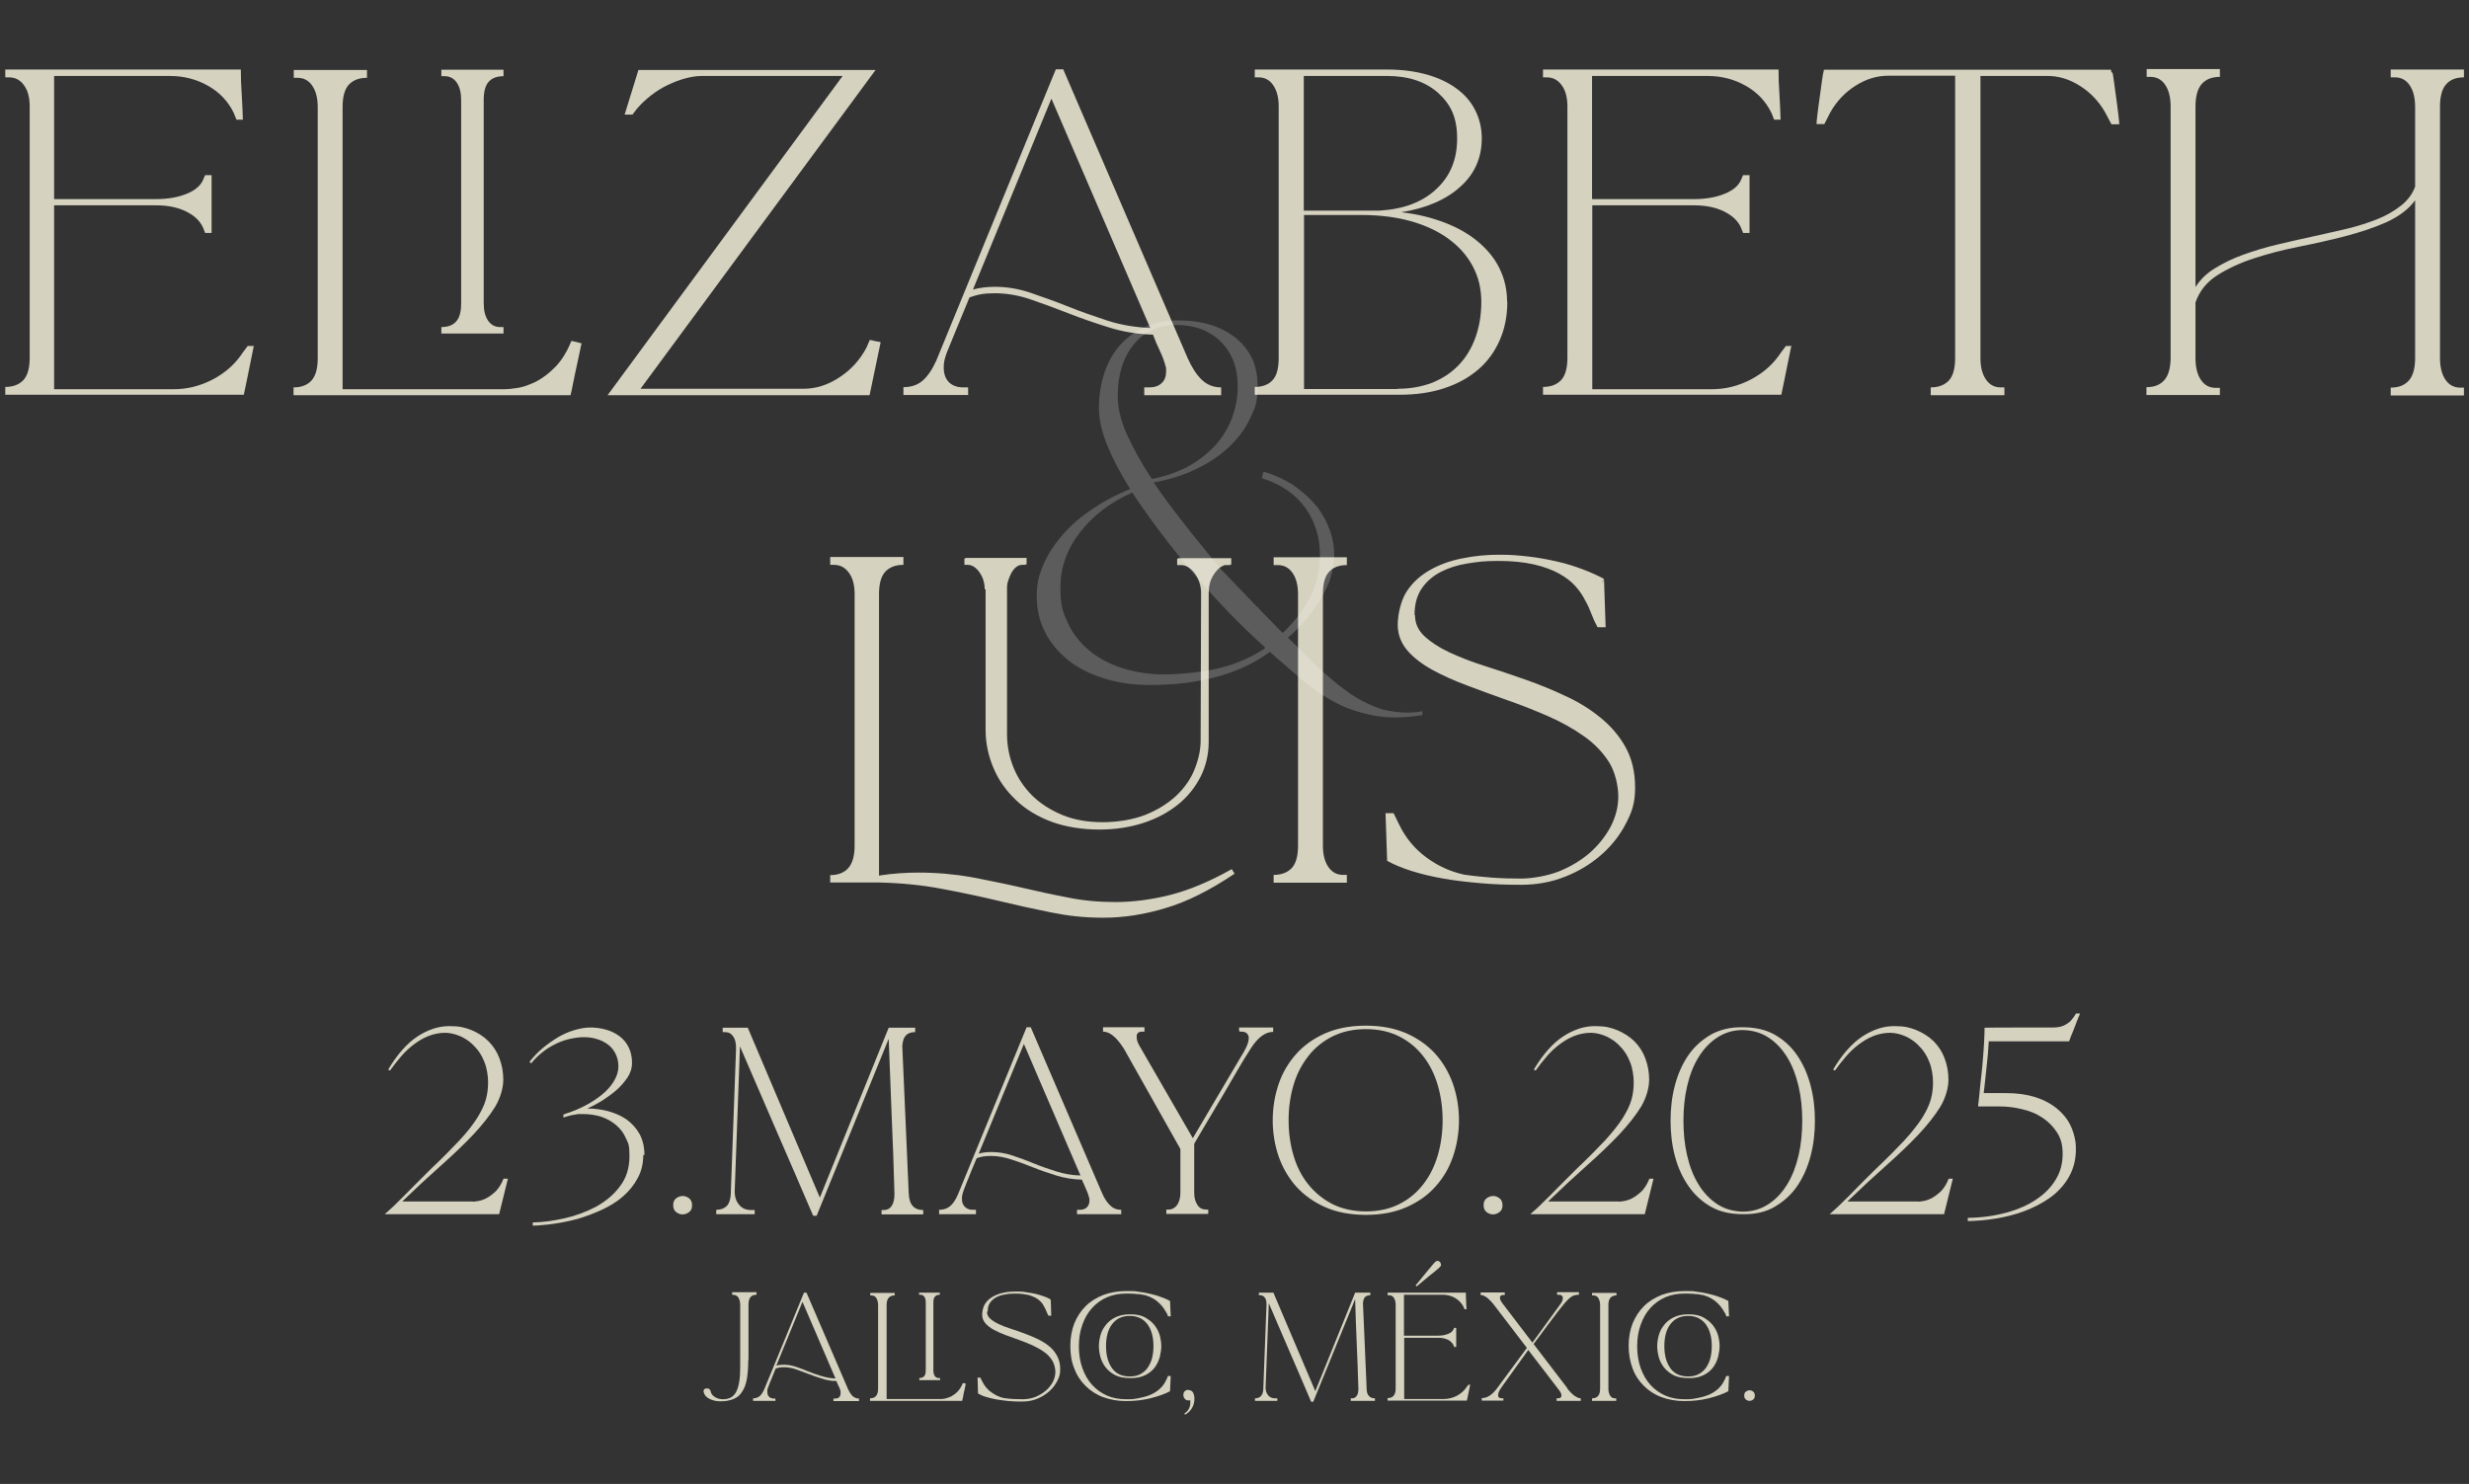 <?xml version="1.0" encoding="UTF-8"?>
<svg id="Layer_1" xmlns="http://www.w3.org/2000/svg" version="1.1" viewBox="0 0 1072.4 644.7">
  <rect x="0" y="0" width="1072.4" height="644.7" fill="#333333" stroke="none"/>
  <!-- Generator: Adobe Illustrator 29.2.1, SVG Export Plug-In . SVG Version: 2.1.0 Build 116)  -->
  <defs>
    <style>
      .st0 {
        isolation: isolate;
      }

      .st1 {
        fill: #fff;
      }

      .st2 {
        opacity: .2;
      }

      .st3 {
        fill: #d6d2c0;
      }
    </style>
  </defs>
  <g class="st0">
    <g class="st0">
      <path class="st3" d="M110.3,150c-1.2,5.9-2.2,10.8-3,14.8-.8,4-1.3,6.2-1.4,6.7H2.3v-3.4c3.4,0,6-1,7.9-3,1.8-2,2.7-5.2,2.7-9.7V46.3c0-3.9-.8-7-2.5-9.3-1.7-2.3-3.8-3.4-6.5-3.4h-1.6v-3.4h102.3c0,3.4.1,7,.4,10.9.2,3.8.4,7.5.5,10.9h-2.8l-1.2-3c-2.4-4.9-6.1-8.9-11.1-11.7-5.1-2.9-10.6-4.3-16.6-4.3H23.5v53.5h44.2c5.3,0,9.8-.8,13.6-2.4,3.8-1.6,6.1-3.7,7.1-6.4l.7-1.6h2.8v25.1h-2.8l-.7-1.8c-1.2-3.1-3.6-5.5-7.3-7.4-3.7-1.9-8.2-2.8-13.3-2.8H23.5v79.9h51.8c6,0,11.7-1.4,17.2-4.3,5.5-2.9,9.8-6.8,13-11.7l2.1-2.8h2.7Z"/>
      <path class="st3" d="M252.6,149.1c-.7,3.5-1.4,6.8-2.1,9.9-.6,2.6-1.1,5.1-1.6,7.6-.5,2.5-.8,4.2-1.1,5.1h-120.3v-3.4c3.4,0,6-1,7.8-3,1.8-2,2.7-5.2,2.7-9.7V46.5c0-3.9-.8-7-2.4-9.3s-3.7-3.4-6.4-3.4h-1.6v-3.4h31.8v3.4c-3.4,0-6,1-7.9,3-1.8,2-2.7,5.2-2.7,9.7v122.6h70.5c1.3,0,3.2-.2,5.7-.6,2.5-.4,5.1-1.4,8-2.8,2.8-1.5,5.6-3.6,8.3-6.4,2.7-2.8,5-6.5,6.9-11.2l1.8.4c.5.1,1,.2,1.5.4.5.1,1,.2,1.3.4ZM218.7,33.1c-2.8,0-5,.8-6.4,2.4-1.5,1.6-2.2,4.3-2.2,8v88.2c0,3.2.6,5.7,1.9,7.6,1.3,1.9,3.1,2.8,5.3,2.8h1.4v2.8h-27v-2.8c2.8,0,5-.8,6.4-2.4,1.5-1.6,2.2-4.3,2.2-8V43.5c0-3.2-.6-5.7-1.9-7.6-1.3-1.9-3.1-2.8-5.3-2.8h-1.4v-2.8h27v2.8Z"/>
      <path class="st3" d="M377.9,147.7c.6.1,1.2.2,1.8.4.5.1,1,.2,1.5.3.5,0,1,.1,1.3.3l-4.8,23h-113.8l102.1-138.7h-61.1c-2.4,0-4.8.4-7.4,1.1-2.6.7-5.1,1.7-7.6,2.9s-4.9,2.7-7.2,4.5-4.3,3.7-6.1,5.8l-1.9,2.5h-3.4l6-19.4h103l-102.1,138.5h70.8c5.3,0,10.5-1.6,15.5-4.9,5.1-3.3,9-7.6,11.8-12.9l1.4-3.2Z"/>
      <path class="st3" d="M420.7,171.6h-28.3v-3.4c3.3,0,6.1-.9,8.3-2.8,2.2-1.9,4.2-4.8,6-8.8l51.9-126.5h3.2l54.1,125.6c1.8,4,3.8,7.1,6.1,9.3,2.3,2.2,5.1,3.3,8.4,3.3v3.4h-33.4v-3.4h2.1c2.4,0,4.2-.6,5.5-1.9,1.3-1.2,1.9-2.9,1.9-5s0-1.6-.3-2.5c-.2-.8-.5-1.8-.9-2.9-.4-1.1-1-2.5-1.8-4.2-.8-1.6-1.7-3.8-2.7-6.4-6.8-.2-13.3-1.3-19.3-3.2-6.1-1.9-11.9-3.9-17.5-6.1-5.6-2.2-11-4.2-16.3-6-5.2-1.8-10.5-2.7-15.6-2.7s-7.5.6-11,1.8c-2.6,6.2-4.6,11.2-6.1,14.8-1.5,3.6-2.6,6.4-3.4,8.3-.8,1.9-1.2,3.4-1.4,4.3-.2.9-.3,1.9-.3,3,0,2.7.7,4.8,2.2,6.4,1.5,1.5,3.6,2.3,6.3,2.3h2.1v3.4ZM456.7,42.8l-34.1,83c2.9-.8,6.1-1.2,9.5-1.2,5.3,0,10.6.9,15.8,2.7,5.2,1.8,10.6,3.7,16.1,5.9,5.5,2.2,11.2,4.2,17,6.1,5.9,1.9,12.1,2.9,18.6,3.2l-42.9-99.6Z"/>
      <path class="st3" d="M654.7,131.1c0,6.1-1.1,11.7-3.3,16.7-2.2,5-5.3,9.3-9.4,12.8-4.1,3.5-9,6.2-14.8,8.1-5.8,1.9-12.2,2.8-19.3,2.8h-62.9v-3.4c3.4,0,6-1,7.8-3,1.8-2,2.6-5.2,2.6-9.7V46.3c0-3.9-.8-7-2.4-9.3-1.6-2.3-3.7-3.4-6.4-3.4h-1.6v-3.4h57.4c6.2,0,11.9.7,17,2.1,5.1,1.4,9.4,3.4,13,6,3.6,2.6,6.4,5.7,8.3,9.5,1.9,3.7,2.9,7.8,2.9,12.3,0,8.5-3.1,15.5-9.4,21.1-6.2,5.6-14.8,9.3-25.6,11,7.1.8,13.4,2.4,19.1,4.6,5.7,2.2,10.5,5,14.5,8.4,4,3.4,7.1,7.2,9.2,11.6,2.1,4.4,3.2,9.1,3.2,14.3ZM566.4,91.5h16.3c3.7,0,6.5,0,8.4,0,1.9,0,3.3,0,4.2,0h3.9c10.4-.6,18.6-3.7,24.6-9.3,6.1-5.6,9.1-12.9,9.1-22s-2.7-14.8-8.2-19.8c-5.5-4.9-12.9-7.4-22.2-7.4h-36.2v58.7ZM607,168.9c5.5,0,10.5-.9,15-2.6,4.5-1.8,8.3-4.3,11.5-7.6,3.2-3.3,5.6-7.3,7.3-11.9,1.7-4.7,2.6-9.9,2.6-15.6s-1.2-10.8-3.7-15.5c-2.5-4.7-6-8.6-10.5-11.9-4.5-3.3-10-5.9-16.4-7.7-6.4-1.8-13.6-2.7-21.5-2.7h-24.9v75.6h40.6Z"/>
      <path class="st3" d="M778.1,150c-1.2,5.9-2.2,10.8-3,14.8-.8,4-1.3,6.2-1.4,6.7h-103.5v-3.4c3.4,0,6-1,7.9-3,1.8-2,2.7-5.2,2.7-9.7V46.3c0-3.9-.8-7-2.5-9.3-1.7-2.3-3.8-3.4-6.5-3.4h-1.6v-3.4h102.3c0,3.4.1,7,.4,10.9.2,3.8.4,7.5.5,10.9h-2.8l-1.2-3c-2.4-4.9-6.1-8.9-11.1-11.7-5.1-2.9-10.6-4.3-16.6-4.3h-50.2v53.5h44.2c5.3,0,9.8-.8,13.6-2.4,3.8-1.6,6.1-3.7,7.1-6.4l.7-1.6h2.8v25.1h-2.8l-.7-1.8c-1.2-3.1-3.6-5.5-7.3-7.4-3.7-1.9-8.2-2.8-13.3-2.8h-44.2v79.9h51.8c6,0,11.7-1.4,17.2-4.3,5.5-2.9,9.8-6.8,13-11.7l2.1-2.8h2.6Z"/>
      <path class="st3" d="M917.5,31.5c.1,0,.3,1.1.6,3.3.3,2.2.6,4.6,1,7.3.4,2.7.7,5.3,1,7.7.3,2.4.4,3.8.4,4.2h-3.4l-2.7-5.1c-2.7-4.8-6.4-8.7-11-11.6-4.6-2.9-9.2-4.3-14-4.3h-29.2v122.6c0,3.9.8,7,2.4,9.3,1.6,2.3,3.7,3.4,6.4,3.4h1.6v3.4h-32v-3.4c3.4,0,6-1,7.9-3,1.8-2,2.7-5.2,2.7-9.7V32.9h-29.2c-4.7,0-9.4,1.4-14,4.3-4.6,2.9-8.2,6.7-11,11.6l-2.6,5.1h-3.4c0-.5.1-1.9.4-4.2.3-2.4.6-4.9,1-7.6.4-2.7.7-5.2,1-7.3.3-2.2.5-3.3.6-3.3l.2-1.2h124.7l.2,1.2Z"/>
      <path class="st3" d="M964.1,171.6h-31.8v-3.4c3.4,0,6-1,7.8-3.1,1.8-2.1,2.7-5.3,2.7-9.8V46.3c0-4-.8-7.2-2.4-9.5s-3.7-3.4-6.4-3.4h-1.6v-3.4h31.8v3.4c-3.4,0-6,1-7.9,3.1-1.8,2.1-2.7,5.3-2.7,9.8v78.4c2.1-3.3,5-6.1,8.7-8.3,3.6-2.2,7.7-4.2,12.2-5.8,4.5-1.6,9.3-3.1,14.4-4.3,5.1-1.2,10.2-2.4,15.4-3.5,5.1-1.1,10.1-2.3,15-3.4,4.9-1.2,9.3-2.6,13.3-4.2,4-1.6,7.4-3.6,10.3-5.9,2.9-2.3,4.9-5,6.1-8.2v-34.6c0-4-.8-7.2-2.4-9.5-1.6-2.3-3.7-3.4-6.4-3.4h-1.8v-3.4h31.8v3.4c-3.4,0-6,1-7.8,3.1-1.8,2.1-2.6,5.3-2.6,9.8v109c0,4,.8,7.2,2.4,9.5,1.6,2.3,3.7,3.4,6.4,3.4h1.6v3.4h-31.8v-3.4c3.4,0,6-1,7.9-3.1,1.8-2.1,2.7-5.3,2.7-9.8v-68.5c-2.8,3.9-7,7-12.4,9.5-5.4,2.4-11.4,4.4-17.9,6.1-6.5,1.7-13.3,3.2-20.3,4.6-7,1.4-13.5,3.1-19.6,5.1-6.1,2-11.4,4.5-15.9,7.4-4.5,2.9-7.6,6.8-9.3,11.7v24.2c0,4,.8,7.2,2.4,9.5,1.6,2.3,3.7,3.4,6.4,3.4h1.8v3.4Z"/>
    </g>
  </g>
  <g class="st0">
    <g class="st0">
      <path class="st3" d="M536.2,379.6c-10.7,7.2-20.7,12.2-29.9,14.9-9.2,2.8-18.2,4.2-26.9,4.2s-15.4-.8-22.9-2.3c-7.5-1.5-15.2-3.2-23.1-5.1-7.9-1.9-16.1-3.6-24.6-5.2-8.5-1.6-17.6-2.5-27.2-2.7h-21v-3.2c3.4,0,6-1,7.9-3.1,1.8-2.1,2.7-5.3,2.7-9.8v-109.2c0-3.9-.8-7-2.5-9.3-1.7-2.3-3.8-3.4-6.5-3.4h-1.6v-3.4h31.8v3.4c-3.4,0-6,1-7.9,3-1.8,2-2.7,5.2-2.7,9.7v122.3c3.1-.5,6-.8,8.8-1,2.8-.2,5.6-.3,8.3-.3,8.1,0,15.8.7,23.1,2,7.2,1.4,14.3,2.8,21.2,4.4,6.9,1.6,13.7,3.1,20.5,4.4,6.8,1.4,13.7,2,20.9,2s15.4-1,23.7-3.1c8.2-2.1,17.1-5.8,26.7-11.2l1.2,1.9ZM427.7,256c0-2.8-.8-5.3-2.3-7.4-1.5-2.1-3.2-3.2-5.1-3.2h-1.4v-2.8h.5v-.2h26.5v2.8h-.5v.2h-1.4c-1.1,0-2,.4-2.8,1.1-.8.7-1.5,1.6-2,2.6-.5,1-1,2.1-1.3,3.2-.4,1.1-.5,2.1-.5,2.9v63.6c0,5.1.9,9.9,2.8,14.6,1.9,4.7,4.6,8.7,8.2,12.3,3.6,3.5,8,6.3,13.1,8.4,5.1,2.1,10.9,3.1,17.4,3.1s13.3-1.1,18.6-3.2c5.3-2.1,9.7-4.9,13.3-8.2,3.6-3.4,6.3-7.2,8-11.4s2.7-8.5,2.7-12.7l.2-64.8c-.2-3.1-1.2-5.7-2.9-8-1.7-2.2-3.7-3.4-5.9-3.4h-1.6v-2.8h.5v-.2h23v2.8h-.5v.2h-1.4c-.7,0-1.2,0-1.4.2-1.8.7-3.3,2.2-4.6,4.4-1.3,2.2-1.9,4.7-1.9,7.4v64.8c0,5.4-1.2,10.5-3.5,15.1-2.4,4.7-5.6,8.7-9.8,12.1-4.2,3.4-9.2,6.1-15,8-5.8,1.9-12.3,2.9-19.3,2.9s-14.5-1.1-20.7-3.4c-6.1-2.3-11.3-5.4-15.5-9.5-4.2-4-7.5-8.6-9.7-13.9-2.2-5.2-3.4-10.7-3.4-16.5v-61.1Z"/>
      <path class="st3" d="M585,383.5h-31.8v-3.4c3.4,0,6-1,7.9-3,1.8-2,2.7-5.2,2.7-9.7v-109.2c0-3.9-.8-7-2.4-9.3-1.6-2.3-3.7-3.4-6.4-3.4h-1.8v-3.4h31.8v3.4c-3.4,0-6,1-7.8,3-1.8,2-2.6,5.2-2.6,9.7v109.2c0,3.9.8,7,2.4,9.3,1.6,2.3,3.7,3.4,6.4,3.4h1.6v3.4Z"/>
      <path class="st3" d="M614.6,267.3c0,3.5,1.4,6.6,4.1,9.1,2.7,2.5,6.3,4.9,10.8,7,4.5,2.1,9.6,4.1,15.3,5.9,5.7,1.8,11.6,3.8,17.6,5.9,6,2.1,11.9,4.5,17.6,7.2,5.7,2.6,10.8,5.8,15.3,9.5,4.5,3.7,8.1,7.9,10.8,12.8,2.7,4.9,4.1,10.7,4.1,17.4s-1.3,10.5-3.9,15.5c-2.6,5.1-6.1,9.6-10.6,13.6-4.5,4-9.7,7.2-15.7,9.6-6,2.4-12.4,3.6-19.3,3.6s-11.9-.2-17.6-.7c-5.7-.5-11.1-1.1-16.2-2-5.1-.9-9.7-2-13.8-3.3-4.1-1.3-7.7-2.8-10.6-4.4l-.7-20.7h3.5l2.6,5.3c2.7,5.5,6.6,10.2,11.6,13.9,5,3.7,10.5,6.2,16.5,7.5,4.1.6,8.2,1,12.2,1.3,4,.3,8.1.4,12.4.4s11-1,16.2-3c5.1-2,9.6-4.7,13.5-8,3.9-3.4,6.9-7.2,9.2-11.4,2.2-4.2,3.4-8.7,3.4-13.3s-1.4-10.8-4.1-15c-2.7-4.2-6.3-8-10.9-11.2-4.5-3.2-9.7-6.1-15.4-8.6-5.7-2.5-11.5-4.8-17.5-6.9-5.9-2.1-11.8-4.2-17.5-6.4-5.7-2.1-10.8-4.4-15.4-6.9-4.5-2.5-8.2-5.3-10.9-8.5-2.7-3.2-4.1-6.9-4.1-11.1s1.3-10.4,3.8-14.3c2.5-3.9,5.9-7,10.1-9.4,4.2-2.4,8.9-4.1,14.1-5.1,5.2-1.1,10.6-1.6,16-1.6s8.5.3,12.9.8c4.4.5,8.5,1.3,12.5,2.2,3.9.9,7.7,2.1,11.1,3.4,3.5,1.3,6.5,2.7,9.1,4.1-.6.9-.9,1.5-.9,1.8l.9-1.6.7,20.8h-3.5c-.9-1.6-1.8-3.5-2.6-5.6-.8-2.1-1.6-4-2.6-5.7-1.1-2.2-2.5-4.4-4.3-6.4-1.8-2.1-4.2-3.9-7.2-5.6-2.9-1.6-6.6-3-11-4-4.4-1-9.5-1.5-15.5-1.5s-8.9.4-13.3,1.1c-4.4.7-8.2,1.9-11.7,3.7-3.4,1.8-6.2,4.2-8.2,7.2-2.1,3.1-3.1,6.9-3.1,11.5Z"/>
    </g>
  </g>
  <g class="st2">
    <path class="st1" d="M551.6,283.2c-1.6,1.2-3.7,2.6-6.4,4.1-2.8,1.6-6.1,3.2-10.5,4.8s-9.3,2.9-15.1,3.9-12.5,1.6-20,1.6-14.2-1-20.2-2.9c-6-1.9-11.2-4.5-15.5-7.9-4.2-3.5-7.7-7.5-10-12.2-2.5-4.8-3.6-10-3.6-15.6s1-9.3,2.9-13.7c1.9-4.5,4.7-8.7,8.2-12.8s7.8-7.8,12.8-11.2,10.6-6.4,16.7-8.8c-4.1-6.6-7.5-12.9-9.9-18.9-2.5-5.9-3.7-11.4-3.7-16.5s.9-10.8,2.5-15.5c1.6-4.6,3.9-8.6,6.9-11.9s6.6-5.9,10.8-7.7,8.9-2.8,14.2-2.8c10.5,0,18.8,2.6,25,7.6,6.3,5.1,9.5,11.9,9.5,20.4s-1.1,9.9-3.2,14.5-5.2,8.7-9.2,12.5c-3.9,3.7-8.7,6.9-14.3,9.6s-11.7,4.6-18.4,5.8c3.6,5.4,8,11.3,13.2,17.9,5.1,6.6,10.6,13.2,16.1,19.9,3.5,3.6,7.5,7.8,11.9,12.4,4.4,4.6,9.4,9.7,14.8,15.2,4.6-4.2,8.4-9.2,11.5-14.7,3.1-5.6,4.7-12.1,4.7-19.4s-2.1-14.3-6.3-20.2-10.5-10.3-19-13l.8-2.8c5.5,1.7,10.2,3.9,14,6.6,3.8,2.8,7,5.8,9.5,9,2.5,3.3,4.2,6.7,5.5,10.4,1.2,3.6,1.7,6.9,1.7,10s-.8,8.3-2.3,12.2c-1.6,3.8-3.5,7.4-5.7,10.5-2.2,3.1-4.5,5.9-6.6,8.2-2.2,2.3-4,4-5.5,5.2,4.1,4,7.4,7.3,9.6,9.6,1.3,1.2,2.7,2.5,3.7,3.5,4,3.7,7.8,6.9,11.3,9.5s6.8,4.6,9.9,6c3.1,1.5,6,2.6,8.8,3.1s5.6.9,8.3.9,4.5-.2,6.8-.6v1.7c-2.1.2-4,.6-6,.7-1.9.2-3.9.3-5.9.3-6.3,0-12.6-1.2-19.1-3.5-6.4-2.2-13.4-6.5-21-12.6l-14.4-12.5v.2h0ZM549.2,281.4l.2-.2c-10.6-9.5-20.8-20.1-30.8-31.8s-19-23.6-26.8-35.4c-9.6,4.2-17.3,10.2-22.8,17.4-5.6,7.3-8.4,15.2-8.4,23.7s1.1,10.8,3.2,15.5c2.1,4.6,5.2,8.6,9.2,11.9,3.9,3.3,8.7,5.9,14.3,7.7s11.7,2.8,18.4,2.8,17.2-1,24.6-2.9,13.6-4.8,19.1-8.4v-.2h0ZM485.5,172.1c0,5.2,1.3,10.7,4,16.7,2.7,5.9,6.3,12.5,10.8,19.3,5.6-1.1,10.6-2.8,15.3-5.2,4.6-2.5,8.5-5.5,11.8-8.9,3.2-3.5,5.8-7.5,7.5-11.9,1.7-4.4,2.7-9.2,2.7-14.3,0-8.1-2.5-14.5-7.3-19.3s-11.3-7.3-19.3-7.3-14.1,2.9-18.6,8.5c-4.6,5.7-6.9,13.1-6.9,22.3h0Z"/>
  </g>
  <g class="st0">
    <g class="st0">
      <path class="st3" d="M325,590.8c0,3.3-.2,6-.6,8.3-.4,2.3-1.1,4.1-2.1,5.6-.9,1.5-2.2,2.5-3.7,3.1-1.5.6-3.3,1-5.5,1s-3.6-.4-5-1.1-2.2-1.7-2.5-3c0,0,0-.2,0-.4,0-.7.5-1.1,1.5-1.1s1.4.5,1.6,1.4c.2,1,.9,1.8,1.9,2.4,1,.6,2.2.9,3.5.9s2.5-.3,3.4-.8c.9-.5,1.7-1.3,2.3-2.5s1-2.6,1.3-4.4c.3-1.8.4-4,.4-6.5v-26.9c0-1.2-.3-2.2-.8-3.1-.5-.8-1.4-1.2-2.7-1.2v-1.1h10.6v1.1c-1.1,0-2,.3-2.6,1-.6.7-.9,1.8-.9,3.3v23.9Z"/>
      <path class="st3" d="M336.5,608.6h-9.4v-1.1c1.1,0,2-.3,2.8-.9.7-.6,1.4-1.6,2-2.9l17.3-42.1h1.1l18,41.8c.6,1.3,1.3,2.4,2,3.1.8.7,1.7,1.1,2.8,1.1v1.1h-11.1v-1.1h.7c.8,0,1.4-.2,1.8-.6.4-.4.6-1,.6-1.7s0-.5,0-.8c0-.3-.2-.6-.3-1-.1-.4-.3-.8-.6-1.4-.3-.5-.6-1.3-.9-2.1-2.3,0-4.4-.4-6.4-1.1-2-.6-4-1.3-5.8-2-1.9-.7-3.7-1.4-5.4-2-1.7-.6-3.5-.9-5.2-.9s-2.5.2-3.6.6c-.9,2.1-1.5,3.7-2,4.9-.5,1.2-.9,2.1-1.1,2.8-.3.6-.4,1.1-.5,1.4s0,.6,0,1c0,.9.2,1.6.7,2.1.5.5,1.2.8,2.1.8h.7v1.1ZM348.5,565.7l-11.3,27.6c1-.3,2-.4,3.2-.4,1.8,0,3.5.3,5.3.9,1.7.6,3.5,1.2,5.3,2,1.8.7,3.7,1.4,5.7,2,2,.6,4,1,6.2,1.1l-14.3-33.2Z"/>
      <path class="st3" d="M419.5,601.1c-.2,1.2-.5,2.3-.7,3.3-.2.9-.4,1.7-.5,2.5-.2.8-.3,1.4-.4,1.7h-40v-1.1c1.1,0,2-.3,2.6-1,.6-.7.9-1.7.9-3.2v-36.3c0-1.3-.3-2.3-.8-3.1s-1.2-1.1-2.1-1.1h-.5v-1.1h10.6v1.1c-1.1,0-2,.3-2.6,1-.6.7-.9,1.7-.9,3.2v40.8h23.5c.4,0,1.1,0,1.9-.2s1.7-.5,2.6-.9c.9-.5,1.9-1.2,2.8-2.1.9-.9,1.7-2.2,2.3-3.7h.6c.2.2.3.2.5.2.2,0,.3,0,.4.1ZM408.2,562.5c-.9,0-1.7.3-2.1.8-.5.5-.7,1.4-.7,2.7v29.3c0,1.1.2,1.9.6,2.5.4.6,1,.9,1.8.9h.5v.9h-9v-.9c.9,0,1.7-.3,2.1-.8.5-.5.7-1.4.7-2.7v-29.3c0-1.1-.2-1.9-.6-2.5-.4-.6-1-.9-1.8-.9h-.5v-.9h9v.9Z"/>
      <path class="st3" d="M428.7,569.9c0,1.2.5,2.2,1.4,3,.9.8,2.1,1.6,3.6,2.3,1.5.7,3.2,1.4,5.1,2,1.9.6,3.9,1.3,5.8,2s3.9,1.5,5.8,2.4c1.9.9,3.6,1.9,5.1,3.1,1.5,1.2,2.7,2.6,3.6,4.3.9,1.6,1.4,3.6,1.4,5.8s-.4,3.5-1.3,5.2c-.9,1.7-2,3.2-3.5,4.5-1.5,1.3-3.2,2.4-5.2,3.2-2,.8-4.1,1.2-6.4,1.2s-3.9,0-5.8-.2c-1.9-.2-3.7-.4-5.4-.7-1.7-.3-3.2-.7-4.6-1.1-1.4-.4-2.5-.9-3.5-1.5l-.2-6.9h1.2l.9,1.8c.9,1.8,2.2,3.4,3.9,4.6,1.7,1.2,3.5,2.1,5.5,2.5,1.4.2,2.7.3,4.1.4,1.3,0,2.7.1,4.1.1s3.7-.3,5.4-1c1.7-.7,3.2-1.6,4.5-2.7,1.3-1.1,2.3-2.4,3.1-3.8.7-1.4,1.1-2.9,1.1-4.4s-.5-3.6-1.4-5c-.9-1.4-2.1-2.7-3.6-3.7-1.5-1.1-3.2-2-5.1-2.9-1.9-.8-3.8-1.6-5.8-2.3-2-.7-3.9-1.4-5.8-2.1-1.9-.7-3.6-1.5-5.1-2.3-1.5-.8-2.7-1.8-3.6-2.8-.9-1.1-1.4-2.3-1.4-3.7s.4-3.5,1.3-4.8c.8-1.3,2-2.3,3.4-3.1,1.4-.8,3-1.4,4.7-1.7,1.7-.4,3.5-.5,5.3-.5s2.8,0,4.3.3c1.4.2,2.8.4,4.1.7,1.3.3,2.5.7,3.7,1.1,1.2.4,2.2.9,3,1.4-.2.3-.3.5-.3.6l.3-.5.2,6.9h-1.2c-.3-.5-.6-1.2-.9-1.9-.3-.7-.5-1.3-.9-1.9-.4-.7-.8-1.5-1.4-2.1-.6-.7-1.4-1.3-2.4-1.9-1-.5-2.2-1-3.6-1.3-1.5-.3-3.2-.5-5.2-.5s-3,.1-4.4.4c-1.5.2-2.7.6-3.9,1.2-1.1.6-2,1.4-2.7,2.4-.7,1-1,2.3-1,3.8Z"/>
      <path class="st3" d="M507.4,572c-.1-.3-.3-.6-.4-1-.2-.4-.3-.7-.5-.9-.5-.9-1.1-1.8-1.8-2.7-.7-.8-1.5-1.6-2.4-2.3-.9-.7-1.9-1.2-2.9-1.7-1-.4-2.1-.8-3.2-.9,0,0-.3-.1-1-.2-.7,0-1.4-.1-2.3-.2-.8,0-1.6-.1-2.4-.1-.7,0-1.2,0-1.3,0-3.1,0-5.8.5-8.4,1.6-2.5,1.1-4.7,2.7-6.5,4.7-1.8,2-3.2,4.4-4.2,7.3-1,2.8-1.5,5.9-1.5,9.3s.5,6.6,1.5,9.4c1,2.8,2.4,5.3,4.2,7.3,1.8,2,4,3.6,6.5,4.7,2.5,1.1,5.3,1.6,8.4,1.6s3.3-.1,5-.4c1.7-.3,3.3-.7,4.9-1.3,1.6-.6,3-1.4,4.3-2.5,1.3-1.1,2.3-2.4,3-3.9.2-.3.3-.6.5-1,.2-.4.3-.7.4-1h1.2l-.3,6.6c-1.1.6-2.4,1.2-3.9,1.7-1.5.5-3,1-4.7,1.4-1.6.4-3.4.7-5.1.9-1.8.2-3.5.3-5.3.3-3.7,0-7-.6-10-1.7-3-1.1-5.6-2.8-7.7-4.9-2.1-2.1-3.8-4.6-4.9-7.6-1.2-2.9-1.7-6.2-1.7-9.8s.6-6.8,1.7-9.7c1.2-2.9,2.8-5.4,4.9-7.5,2.1-2.1,4.7-3.7,7.7-4.9,3-1.1,6.3-1.7,10-1.7s3.5,0,5.3.3c1.8.2,3.5.5,5.1.9,1.6.4,3.2.8,4.7,1.4,1.5.5,2.8,1.1,3.9,1.7l.3,6.7h-1.2ZM490.8,571c2.7,0,4.9.4,6.6,1.4,1.7.9,3.1,2.1,4.2,3.5,1,1.4,1.8,2.9,2.2,4.5.4,1.6.6,3.1.6,4.4s-.2,2.8-.6,4.5c-.4,1.6-1.1,3.2-2.1,4.6-1,1.4-2.4,2.6-4.2,3.5-1.8.9-4,1.4-6.6,1.3-2.7,0-4.9-.4-6.6-1.3-1.7-.9-3.1-2.1-4.2-3.5-1-1.4-1.8-2.9-2.2-4.6-.4-1.6-.6-3.1-.6-4.5s.2-2.8.6-4.4c.4-1.6,1.1-3.1,2.2-4.5,1-1.4,2.4-2.6,4.2-3.5,1.7-.9,3.9-1.4,6.6-1.4ZM490.8,598c1.7,0,3.2-.3,4.5-1,1.3-.7,2.4-1.6,3.2-2.8.8-1.2,1.5-2.6,1.9-4.2.4-1.6.6-3.4.6-5.2,0-4-.9-7.2-2.7-9.6-1.8-2.3-4.3-3.5-7.6-3.5s-5.8,1.2-7.6,3.5c-1.8,2.3-2.7,5.5-2.7,9.6s.9,7.2,2.6,9.6c1.7,2.4,4.3,3.6,7.7,3.6Z"/>
      <path class="st3" d="M516.1,603.9c1,0,1.7.4,2.1,1.1.4.8.6,1.7.6,2.7,0,1.5-.4,2.9-1.1,4.1-.8,1.3-1.8,2.2-3,2.8l-.3-.5c.7-.4,1.4-1,1.9-1.9.5-.9.7-1.8.7-2.9s0-.3,0-.5c0-.2,0-.3,0-.5-.1,0-.2.1-.4.1h-.4c-.7,0-1.2-.2-1.6-.7-.4-.5-.6-1-.6-1.7s.2-1.2.6-1.6c.4-.4,1-.6,1.7-.6Z"/>
      <path class="st3" d="M554.8,607.5v1.1h-9.7v-1.1c1.1,0,1.9-.3,2.5-.9.6-.6,1-1.5,1.1-2.9l1.4-36.8h0s0-.1,0-.2c0-1.3-.2-2.2-.7-2.9-.5-.7-1.2-1.1-2-1.1h-.6v-1.1h6.3l18.2,42.8,17.3-42.8h6.6v1.1c-1,0-1.8.3-2.3.8s-.8,1.4-.9,2.7l1.6,37.1c0,1.5.4,2.6,1,3.2.6.7,1.5,1,2.6,1v1.1h-10.5v-1.1h.6c.9,0,1.5-.4,2-1.1.5-.7.7-1.7.7-2.9v-.2c-.2-6.5-.4-13-.7-19.4-.3-6.4-.5-12.9-.7-19.5l-18.2,44.6h-.9c-3.1-7.2-6.1-14.3-9.2-21.4-3.1-7.1-6.1-14.2-9.2-21.4l-1.4,36.8c0,1.4.5,2.5,1.2,3.3.7.8,1.7,1.2,2.9,1.2h.8Z"/>
      <path class="st3" d="M638.6,601.4c-.4,2-.7,3.6-1,4.9-.3,1.3-.4,2.1-.5,2.2h-34.4v-1.1c1.1,0,2-.3,2.6-1,.6-.7.9-1.7.9-3.2v-36.3c0-1.3-.3-2.3-.8-3.1-.5-.8-1.3-1.1-2.2-1.1h-.5v-1.1h34c0,1.1,0,2.3.1,3.6,0,1.3.1,2.5.2,3.6h-.9l-.4-1c-.8-1.6-2-2.9-3.7-3.9-1.7-1-3.5-1.4-5.5-1.4h-16.7v17.8h14.7c1.8,0,3.3-.3,4.5-.8,1.3-.5,2-1.2,2.4-2.1l.2-.5h.9v8.3h-.9l-.2-.6c-.4-1-1.2-1.8-2.4-2.5-1.2-.6-2.7-.9-4.4-.9h-14.7v26.6h17.2c2,0,3.9-.5,5.7-1.4,1.8-1,3.3-2.3,4.3-3.9l.7-.9h.9ZM615.3,558.9l-.5-.5h.1c2.2-2.7,3.8-4.7,5-6.1,1.2-1.4,2.1-2.5,2.6-3.1.6-.7,1-1.1,1.2-1.2.2-.1.4-.2.6-.2.5,0,1,.2,1.2.6.3.4.4.7.4,1s0,.5-.2.7c-.1.2-.5.6-1.2,1.2-.7.6-1.7,1.5-3.2,2.6-1.4,1.2-3.4,2.8-6,5h-.1Z"/>
      <path class="st3" d="M680.8,603.3c1.1,1.4,2.1,2.4,3.1,3.1,1,.7,1.9,1.1,2.7,1.1v1.1h-10.5v-1.1h.6c1,0,1.5-.4,1.5-1.2s-.3-1.3-.9-2.2l-13.5-17.6-11.7,16.3c-.9,1.3-1.4,2.4-1.4,3.3s.5,1.4,1.6,1.4h.5c0,0,.1,0,.2,0,0,0,0,.2,0,.4v.6h-9.4v-1.1c2.4,0,4.5-1.4,6.6-4.2l13-17.6-14.3-18.7h0c-1.1-1.4-2.1-2.4-3.1-3.2-1-.7-1.9-1.1-2.7-1.1v-1.1h10.5v1.1h-.6c-1,0-1.5.4-1.5,1.2s.3,1.3.9,2.2l13.2,17.3,12.5-17.2c.5-.8.7-1.5.7-2.1,0-1-.6-1.5-1.9-1.5s-.1,0-.2,0-.1,0-.2,0c-.2,0-.2-.2-.2-.6v-.5h9.5v1.1c-.7,0-1.4.1-2.1.3s-1.3.6-2,1.2c-.7.6-1.5,1.4-2.3,2.4-.8,1-1.9,2.3-3.1,3.9-1.2,1.6-2.6,3.5-4.3,5.7-1.6,2.2-3.6,4.9-5.9,7.9l14.6,19.1h0Z"/>
      <path class="st3" d="M702.1,608.6h-10.6v-1.1c1.1,0,2-.3,2.6-1,.6-.7.9-1.7.9-3.2v-36.3c0-1.3-.3-2.3-.8-3.1-.5-.8-1.2-1.1-2.1-1.1h-.6v-1.1h10.6v1.1c-1.1,0-2,.3-2.6,1s-.9,1.7-.9,3.2v36.3c0,1.3.3,2.3.8,3.1.5.8,1.2,1.1,2.1,1.1h.5v1.1Z"/>
      <path class="st3" d="M749.9,572c-.1-.3-.3-.6-.4-1-.2-.4-.3-.7-.5-.9-.5-.9-1.1-1.8-1.8-2.7-.7-.8-1.5-1.6-2.4-2.3-.9-.7-1.9-1.2-2.9-1.7-1-.4-2.1-.8-3.2-.9,0,0-.3-.1-1-.2-.7,0-1.4-.1-2.3-.2-.8,0-1.6-.1-2.4-.1-.7,0-1.2,0-1.3,0-3.1,0-5.8.5-8.4,1.6-2.5,1.1-4.7,2.7-6.5,4.7-1.8,2-3.2,4.4-4.2,7.3-1,2.8-1.5,5.9-1.5,9.3s.5,6.6,1.5,9.4c1,2.8,2.4,5.3,4.2,7.3,1.8,2,4,3.6,6.5,4.7,2.5,1.1,5.3,1.6,8.4,1.6s3.3-.1,5-.4c1.7-.3,3.3-.7,4.9-1.3,1.6-.6,3-1.4,4.3-2.5,1.3-1.1,2.3-2.4,3-3.9.2-.3.3-.6.5-1,.2-.4.3-.7.4-1h1.2l-.3,6.6c-1.1.6-2.4,1.2-3.9,1.7-1.5.5-3,1-4.7,1.4-1.6.4-3.4.7-5.1.9-1.8.2-3.5.3-5.3.3-3.7,0-7-.6-10-1.7-3-1.1-5.6-2.8-7.7-4.9-2.1-2.1-3.8-4.6-4.9-7.6s-1.7-6.2-1.7-9.8.6-6.8,1.7-9.7c1.2-2.9,2.8-5.4,4.9-7.5,2.1-2.1,4.7-3.7,7.7-4.9,3-1.1,6.3-1.7,10-1.7s3.5,0,5.3.3c1.8.2,3.5.5,5.1.9,1.6.4,3.2.8,4.7,1.4,1.5.5,2.8,1.1,3.9,1.7l.3,6.7h-1.2ZM733.3,571c2.7,0,4.9.4,6.6,1.4,1.7.9,3.1,2.1,4.2,3.5,1,1.4,1.8,2.9,2.2,4.5.4,1.6.6,3.1.6,4.4s-.2,2.8-.6,4.5c-.4,1.6-1.1,3.2-2.1,4.6s-2.4,2.6-4.2,3.5c-1.8.9-4,1.4-6.6,1.3-2.7,0-4.9-.4-6.6-1.3-1.7-.9-3.1-2.1-4.2-3.5-1-1.4-1.8-2.9-2.2-4.6-.4-1.6-.6-3.1-.6-4.5s.2-2.8.6-4.4c.4-1.6,1.1-3.1,2.2-4.5,1-1.4,2.4-2.6,4.2-3.5,1.7-.9,3.9-1.4,6.6-1.4ZM733.3,598c1.7,0,3.2-.3,4.5-1,1.3-.7,2.4-1.6,3.2-2.8.8-1.2,1.5-2.6,1.9-4.2.4-1.6.6-3.4.6-5.2,0-4-.9-7.2-2.7-9.6-1.8-2.3-4.3-3.5-7.6-3.5s-5.8,1.2-7.6,3.5c-1.8,2.3-2.7,5.5-2.7,9.6s.9,7.2,2.6,9.6c1.7,2.4,4.3,3.6,7.7,3.6Z"/>
      <path class="st3" d="M759.9,604c.6,0,1.1.2,1.6.6.5.4.7,1,.7,1.7s-.2,1.4-.7,1.7c-.5.4-1,.6-1.6.6s-1.1-.2-1.6-.6c-.5-.4-.7-1-.7-1.7s.2-1.4.7-1.7,1-.6,1.6-.6Z"/>
    </g>
  </g>
  <g class="st0">
    <path class="st3" d="M218.8,512.1c.1,0,.5,0,1,0,.5,0,.8,0,.8,0l-3.8,15.4h-49.7c1.1-1,2.1-1.9,2.9-2.6.8-.7,1.8-1.7,3-2.9,1.2-1.2,3-2.9,5.1-5.1,2.2-2.2,5.2-5.2,9-9,5.1-4.8,9.2-9,12.5-12.5s5.8-6.8,7.6-9.6c1.8-2.9,3.1-5.5,3.8-8,.7-2.4,1-5,1-7.6s-.5-6.2-1.6-8.8c-1-2.6-2.4-4.9-4.2-6.7-1.7-1.9-3.7-3.3-6-4.4-2.3-1-4.6-1.6-6.9-1.6s-4.9.5-7.2,1.4c-2.3.9-4.4,2.2-6.4,3.7-2,1.5-3.9,3.3-5.6,5.3-1.7,2-3.3,4-4.7,6l-.8-.4c3.9-6.6,8.2-11.4,12.7-14.4,4.6-3,9.2-4.5,13.8-4.5s6.7.6,9.6,1.7c2.9,1.2,5.4,2.8,7.4,4.8,2.1,2.1,3.7,4.5,4.8,7.4,1.1,2.9,1.7,6,1.7,9.4s-1.2,7.8-3.5,11.7c-2.4,3.9-5.6,7.9-9.6,12.2-4,4.2-8.7,8.7-14,13.4-5.3,4.7-10.9,9.9-16.8,15.6h30.4c.6.1,1.5,0,2.6-.2,1.1-.2,2.4-.6,3.7-1.3,1.3-.7,2.6-1.7,4-3,1.3-1.4,2.4-3.1,3.3-5.4Z"/>
    <path class="st3" d="M279.4,501.8c0,3.7-.8,7.1-2.4,10-1.6,3-3.7,5.6-6.3,7.9-2.6,2.3-5.7,4.2-9.1,5.8-3.4,1.6-6.9,2.9-10.5,4-2.5.7-4.9,1.2-7.1,1.6-2.2.4-4.2.7-6,.9-1.8.2-3.3.3-4.4.4-1.1,0-1.9.1-2.2.1v-1.4h.1c4.3-.1,8.8-.7,13.7-1.8,4.9-1.1,9.4-2.8,13.6-5,4.2-2.3,7.7-5.2,10.4-8.8,2.8-3.6,4.2-8,4.2-13.2s-.5-5.4-1.5-7.7c-1-2.3-2.4-4.2-4.3-5.8s-4-2.8-6.4-3.6c-2.5-.8-5.2-1.2-8.1-1.2s-2,0-3,.2c-1,.1-1.9.3-2.7.5-.8.2-1.7.5-2.7.8v-1.3c.3,0,.6-.2.9-.3.3-.1.7-.3,1.1-.4.4-.1.8-.2,1.2-.4,3.1-1.1,5.9-2.5,8.5-4,2.5-1.5,4.7-3.1,6.5-4.8,1.8-1.7,3.2-3.5,4.2-5.4,1-1.9,1.5-3.7,1.5-5.6s-.4-3.8-1.2-5.4c-.8-1.6-1.8-2.9-3.2-4-1.4-1-2.9-1.9-4.7-2.4-1.8-.6-3.7-.9-5.8-.9s-4.2.3-6.4.8c-2.2.5-4.3,1.3-6.3,2.3s-3.9,2.2-5.6,3.6c-1.7,1.4-3.3,2.9-4.6,4.6h-.1c0,.1-.8-.6-.8-.6h.1c1.8-2.3,3.7-4.3,5.9-6.1,2.2-1.8,4.4-3.3,6.7-4.7,2.3-1.3,4.6-2.3,7-3,2.4-.7,4.6-1.1,6.8-1.1s4.8.3,7,1c2.2.6,4.1,1.6,5.8,2.9,1.7,1.3,3,2.9,3.9,4.8.9,1.9,1.4,4.1,1.4,6.6s-.7,4.5-2,6.5c-1.4,2-3,3.9-5,5.6-2,1.7-4.1,3.2-6.3,4.6-2.2,1.3-4.3,2.4-6.1,3.2,3.2,0,6.2.4,9.2,1.2,2.9.8,5.6,2,7.9,3.6,2.3,1.7,4.2,3.8,5.6,6.3,1.4,2.6,2.1,5.6,2.1,9.1Z"/>
    <path class="st3" d="M296.5,519.6c1,0,1.9.3,2.8,1,.8.6,1.3,1.6,1.3,3s-.4,2.3-1.3,3c-.8.6-1.8,1-2.8,1s-1.9-.3-2.8-1c-.8-.6-1.3-1.6-1.3-3s.4-2.3,1.3-3c.8-.6,1.8-1,2.8-1Z"/>
    <path class="st3" d="M327.8,525.6v1.9h-16.7v-1.9c1.8,0,3.3-.5,4.4-1.5,1.1-1,1.7-2.7,1.9-5l2.3-63.4h-.1c0,0,.1-.2.1-.4,0-2.2-.4-3.9-1.3-5.1-.8-1.2-2-1.8-3.5-1.8h-1v-1.9h10.9l31.3,73.8,29.9-73.8h11.5v1.9c-1.8,0-3.1.5-4,1.4s-1.4,2.4-1.6,4.6l2.8,64c.1,2.6.7,4.4,1.8,5.6,1,1.1,2.5,1.7,4.5,1.7v1.9h-18.1v-1.9h1c1.5,0,2.6-.6,3.4-1.8.8-1.2,1.2-2.9,1.2-5.1v-.4c-.3-11.2-.7-22.4-1.2-33.5-.4-11.1-.9-22.3-1.3-33.6l-31.3,76.9h-1.5c-5.3-12.4-10.6-24.6-15.9-36.8-5.3-12.2-10.6-24.5-15.9-36.8l-2.3,63.4c.1,2.4.8,4.2,2.1,5.6,1.2,1.4,2.9,2.1,5,2.1h1.4Z"/>
    <path class="st3" d="M424.1,527.5h-16.2v-1.9c1.9,0,3.5-.5,4.8-1.6,1.3-1.1,2.4-2.8,3.4-5.1l29.8-72.6h1.8l31,72.1c1,2.3,2.2,4.1,3.5,5.3,1.3,1.3,2.9,1.9,4.8,1.9v1.9h-19.2v-1.9h1.2c1.4,0,2.4-.4,3.1-1.1.7-.7,1.1-1.7,1.1-2.9s0-.9-.2-1.4c-.1-.5-.3-1-.5-1.7-.2-.6-.6-1.4-1-2.4-.4-.9-1-2.2-1.6-3.6-3.9-.1-7.6-.7-11.1-1.8-3.5-1.1-6.8-2.2-10-3.5-3.2-1.3-6.3-2.4-9.3-3.4-3-1-6-1.6-9-1.6s-4.3.3-6.3,1c-1.5,3.6-2.7,6.4-3.5,8.5-.8,2.1-1.5,3.6-1.9,4.8-.4,1.1-.7,1.9-.8,2.5-.1.5-.2,1.1-.2,1.7,0,1.6.4,2.8,1.3,3.6.8.9,2,1.3,3.6,1.3h1.2v1.9ZM444.7,453.6l-19.6,47.6c1.7-.5,3.5-.7,5.5-.7,3,0,6.1.5,9.1,1.5,3,1,6.1,2.1,9.2,3.4,3.1,1.3,6.4,2.4,9.8,3.5,3.4,1.1,6.9,1.7,10.6,1.8l-24.6-57.2Z"/>
    <path class="st3" d="M538.2,446.4h14.8v1.9c-3.4,0-6.7,2.4-9.8,7.3-.5.8-.9,1.5-1.3,2.1-.4.6-.8,1.3-1.4,2.2-.5.9-1.3,2.1-2.2,3.7-.9,1.6-2.2,3.7-3.8,6.5-1.6,2.8-3.7,6.4-6.3,10.7-2.6,4.3-5.7,9.7-9.5,16.1v21.3c0,2.2.5,3.9,1.4,5.3.9,1.4,2.2,2,3.8,2h.9v1.9h-18.2v-1.9h.9c1.6,0,2.8-.7,3.8-2,.9-1.4,1.4-3.1,1.4-5.3v-19l-24.6-43.7c-1.6-2.4-3-4.2-4.5-5.4-1.4-1.2-2.9-1.9-4.5-1.9v-1.9h18v1.9h-1c-1.6,0-2.4.7-2.4,2.2s.5,2.8,1.6,4.6l22.8,39.5,22.2-37.6c1.4-2.4,2.1-4.4,2.1-5.9s-1-2.8-3-2.8h-.8c-.3,0-.4-.3-.4-1v-.9Z"/>
    <path class="st3" d="M633.7,486.7c0,5.5-.9,10.8-2.6,15.8-1.7,5-4.3,9.4-7.7,13.1-3.4,3.8-7.6,6.7-12.6,8.9-5,2.2-10.9,3.3-17.5,3.3s-12.6-1.1-17.6-3.3c-5-2.2-9.2-5.2-12.6-8.9-3.4-3.8-5.9-8.1-7.7-13.1-1.7-5-2.6-10.3-2.6-15.8s.9-10.8,2.6-15.8c1.7-5,4.3-9.3,7.7-13.1,3.4-3.8,7.6-6.7,12.6-8.9,5-2.2,10.9-3.3,17.6-3.3s12.4,1.1,17.5,3.3c5,2.2,9.2,5.2,12.6,8.9,3.4,3.8,5.9,8.1,7.7,13.1,1.7,5,2.6,10.2,2.6,15.8ZM593.3,526.3c5.5,0,10.4-1.1,14.5-3.2,4.2-2.1,7.6-5,10.4-8.6,2.8-3.6,4.9-7.8,6.3-12.6,1.4-4.8,2.1-9.9,2.1-15.2s-.7-10.4-2.1-15.2-3.5-9-6.3-12.6c-2.8-3.6-6.3-6.5-10.4-8.6-4.2-2.1-9-3.2-14.5-3.2s-10.4,1.1-14.6,3.2c-4.2,2.1-7.7,5-10.5,8.6-2.8,3.6-5,7.8-6.4,12.6-1.4,4.8-2.1,9.8-2.1,15.2s.7,10.4,2.1,15.2c1.4,4.8,3.5,9,6.4,12.6s6.4,6.5,10.5,8.6c4.2,2.1,9.1,3.2,14.6,3.2Z"/>
    <path class="st3" d="M648.5,519.6c1,0,1.9.3,2.8,1,.8.6,1.3,1.6,1.3,3s-.4,2.3-1.3,3c-.8.6-1.8,1-2.8,1s-1.9-.3-2.8-1c-.8-.6-1.3-1.6-1.3-3s.4-2.3,1.3-3c.8-.6,1.8-1,2.8-1Z"/>
    <path class="st3" d="M716.4,512.1c.1,0,.5,0,1,0,.5,0,.8,0,.8,0l-3.8,15.4h-49.7c1.1-1,2.1-1.9,2.9-2.6.8-.7,1.8-1.7,3-2.9,1.3-1.2,3-2.9,5.1-5.1l9-9c5.1-4.8,9.2-9,12.5-12.5,3.2-3.5,5.8-6.8,7.6-9.6,1.8-2.9,3.1-5.5,3.8-8,.7-2.4,1-5,1-7.6s-.5-6.2-1.6-8.8c-1-2.6-2.4-4.9-4.2-6.7-1.7-1.9-3.7-3.3-6-4.4-2.3-1-4.6-1.6-6.9-1.6s-4.9.5-7.2,1.4c-2.3.9-4.4,2.2-6.4,3.7-2,1.5-3.9,3.3-5.6,5.3-1.7,2-3.3,4-4.7,6l-.8-.4c3.9-6.6,8.2-11.4,12.7-14.4,4.6-3,9.2-4.5,13.8-4.5s6.7.6,9.6,1.7c2.9,1.2,5.4,2.8,7.5,4.8,2.1,2.1,3.7,4.5,4.8,7.4,1.1,2.9,1.7,6,1.7,9.4s-1.2,7.8-3.5,11.7c-2.4,3.9-5.6,7.9-9.6,12.2-4,4.2-8.7,8.7-14,13.4-5.3,4.7-10.9,9.9-16.8,15.6h30.4c.6.1,1.5,0,2.6-.2,1.1-.2,2.4-.6,3.7-1.3,1.3-.7,2.6-1.7,4-3,1.3-1.4,2.4-3.1,3.3-5.4Z"/>
    <path class="st3" d="M756.9,446.3c5.3,0,10,1,13.9,3.2,3.9,2.2,7.2,5.2,9.8,9,2.6,3.8,4.5,8.1,5.8,13,1.3,4.9,1.9,10,1.9,15.4s-.6,10.5-1.9,15.4c-1.3,4.9-3.2,9.2-5.8,13-2.6,3.8-5.9,6.7-9.8,9s-8.6,3.3-13.8,3.2c-5.3,0-9.9-1-13.8-3.2-3.9-2.2-7.2-5.2-9.8-9-2.6-3.7-4.6-8.1-5.9-13-1.3-4.9-1.9-10-1.9-15.4s.6-10.5,1.9-15.4c1.3-4.9,3.2-9.2,5.8-13s5.9-6.7,9.8-9c4-2.2,8.6-3.3,13.8-3.2ZM731.2,486.9c0,5.3.5,10.3,1.6,15.1,1.1,4.8,2.7,8.9,4.9,12.5,2.2,3.6,4.8,6.4,8.1,8.6,3.2,2.1,6.9,3.2,11.2,3.3,4.3,0,8-1.2,11.2-3.3,3.2-2.1,5.9-5,8.1-8.6,2.2-3.6,3.8-7.8,4.9-12.5,1.1-4.8,1.6-9.8,1.6-15.1s-.5-10.3-1.6-15c-1.1-4.7-2.7-8.9-4.9-12.5-2.2-3.6-4.8-6.4-8.1-8.6-3.2-2.1-6.9-3.2-11.2-3.3-4.3,0-8,1.2-11.2,3.3-3.2,2.1-5.9,5-8.1,8.6-2.2,3.6-3.8,7.7-4.9,12.5-1.1,4.7-1.6,9.7-1.6,15Z"/>
    <path class="st3" d="M846.4,512.1c.1,0,.5,0,1,0,.5,0,.8,0,.8,0l-3.8,15.4h-49.7c1.1-1,2.1-1.9,2.9-2.6.8-.7,1.8-1.7,3-2.9,1.3-1.2,3-2.9,5.1-5.1s5.2-5.2,9-9c5.1-4.8,9.2-9,12.5-12.5,3.2-3.5,5.8-6.8,7.6-9.6,1.8-2.9,3.1-5.5,3.8-8,.7-2.4,1-5,1-7.6s-.5-6.2-1.6-8.8c-1-2.6-2.4-4.9-4.2-6.7-1.7-1.9-3.7-3.3-6-4.4-2.3-1-4.6-1.6-6.9-1.6s-4.9.5-7.2,1.4c-2.3.9-4.4,2.2-6.4,3.7-2,1.5-3.9,3.3-5.6,5.3-1.7,2-3.3,4-4.7,6l-.8-.4c3.9-6.6,8.2-11.4,12.7-14.4,4.6-3,9.2-4.5,13.8-4.5s6.7.6,9.6,1.7c2.9,1.2,5.4,2.8,7.5,4.8,2.1,2.1,3.7,4.5,4.8,7.4,1.1,2.9,1.7,6,1.7,9.4s-1.2,7.8-3.5,11.7c-2.4,3.9-5.6,7.9-9.6,12.2-4,4.2-8.7,8.7-14,13.4-5.3,4.7-10.9,9.9-16.8,15.6h30.4c.6.1,1.5,0,2.6-.2,1.1-.2,2.4-.6,3.7-1.3,1.3-.7,2.6-1.7,4-3,1.3-1.4,2.4-3.1,3.3-5.4Z"/>
    <path class="st3" d="M863.8,452.6c-.2,3.6-.5,7.4-1,11.5-.4,4.1-.8,7.7-1.2,10.8h9.8c9.1,0,16.4,2.2,22,6.7,2.4,2,4.3,4.2,5.6,6.7s2.1,5.2,2.5,7.9c.3,2.7.2,5.4-.3,8.1-.5,2.7-1.5,5.2-2.8,7.4-2.1,3.5-4.8,6.4-8.2,8.8-3.3,2.3-7,4.2-11,5.7-4,1.5-8.1,2.5-12.3,3.2-4.2.7-8.2,1-12,1.1h-.2v-1.4h.2c6.1-.1,11.6-.9,16.7-2.3,5-1.4,9.4-3.3,13-5.8,3.6-2.4,6.4-5.3,8.4-8.7,2-3.3,2.9-7,2.9-11s-.8-6.8-2.5-9.4c-1.7-2.6-3.8-4.7-6.4-6.4-2.6-1.7-5.5-2.9-8.7-3.6-3.2-.8-6.4-1.2-9.6-1.2h-9.5v-.2c0,0,0-.7.2-1.9.1-1.2.3-2.8.5-4.8.2-2,.4-4.2.7-6.6.3-2.5.5-5,.7-7.5s.4-4.9.5-7.2c.1-2.3.2-4.3.2-6h0c0-.1,29.7-.1,29.7-.1,2,0,3.6-.3,4.8-.9,1.2-.6,2.3-1.3,3-2.1s1.5-1.8,2.2-3.1h1.7v.2c-.4.8-.7,1.8-1.2,2.9-.4,1.2-.9,2.3-1.3,3.4-.4,1.2-.9,2.2-1.3,3.2-.4,1-.7,1.8-.9,2.4h-35.1Z"/>
  </g>
</svg>